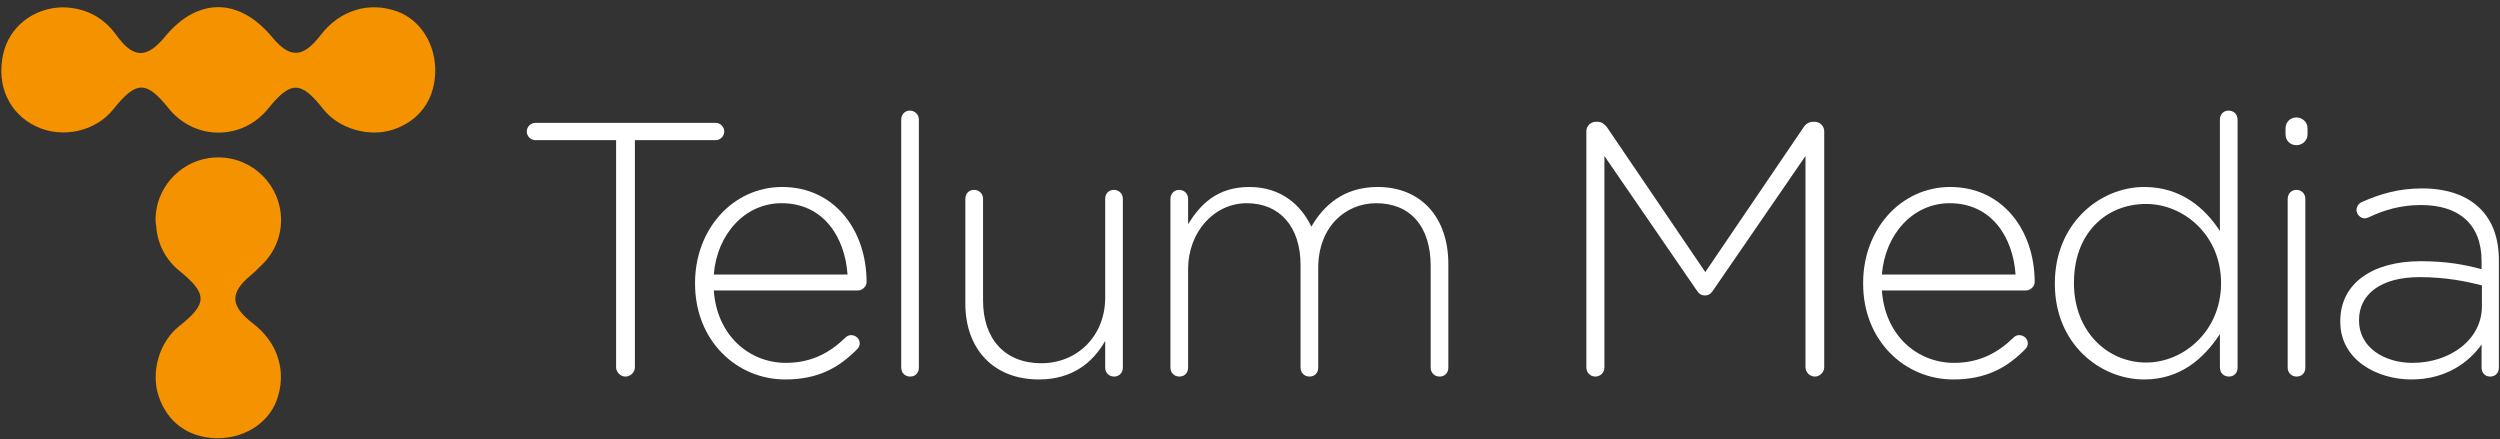 <svg width="205" height="36" viewBox="0 0 205 36" fill="none" xmlns="http://www.w3.org/2000/svg">
<rect x="0" y="0" width="205" height="36" fill="#333333" stroke="none"/>
<g id="Group">
<path id="Vector" d="M50.52 11.493H43.902C43.516 11.493 43.195 11.168 43.195 10.782C43.195 10.4 43.516 10.075 43.902 10.075H58.679C59.066 10.075 59.39 10.4 59.39 10.782C59.39 11.168 59.066 11.493 58.679 11.493H52.061V30.11C52.061 30.523 51.705 30.878 51.293 30.878C50.88 30.878 50.52 30.523 50.52 30.11V11.493Z" fill="white"/>
<path id="Vector_2" d="M64.385 31.115C60.421 31.115 56.994 27.955 56.994 23.255V23.198C56.994 18.822 60.07 15.333 64.147 15.333C68.374 15.333 71.06 18.822 71.06 23.136C71.06 23.492 70.709 23.817 70.353 23.817H58.53C58.797 27.569 61.488 29.755 64.442 29.755C66.601 29.755 68.106 28.868 69.318 27.688C69.436 27.569 69.585 27.481 69.792 27.481C70.174 27.481 70.498 27.775 70.498 28.162C70.498 28.306 70.441 28.486 70.261 28.662C68.787 30.141 67.101 31.115 64.385 31.115ZM69.498 22.513C69.287 19.471 67.544 16.663 64.086 16.663C61.102 16.663 58.797 19.177 58.53 22.513H69.498Z" fill="white"/>
<path id="Vector_3" d="M73.9 9.807C73.9 9.395 74.194 9.07 74.606 9.07C75.023 9.07 75.348 9.395 75.348 9.807V30.141C75.348 30.584 75.054 30.878 74.637 30.878C74.225 30.878 73.9 30.584 73.9 30.141V9.807Z" fill="white"/>
<path id="Vector_4" d="M92.074 30.141C92.074 30.553 91.78 30.878 91.363 30.878C90.951 30.878 90.626 30.584 90.626 30.141V27.951C89.621 29.728 87.936 31.115 85.188 31.115C81.374 31.115 79.158 28.513 79.158 24.909V16.311C79.158 15.868 79.456 15.57 79.869 15.57C80.281 15.57 80.61 15.868 80.61 16.311V24.642C80.61 27.745 82.353 29.785 85.394 29.785C88.352 29.785 90.626 27.538 90.626 24.409V16.311C90.626 15.868 90.92 15.57 91.337 15.57C91.749 15.57 92.074 15.868 92.074 16.311V30.141Z" fill="white"/>
<path id="Vector_5" d="M95.976 16.311C95.976 15.895 96.27 15.57 96.687 15.57C97.1 15.57 97.424 15.868 97.424 16.311V18.379C98.399 16.812 99.759 15.333 102.45 15.333C105.079 15.333 106.703 16.843 107.532 18.585C108.506 16.9 110.13 15.333 112.97 15.333C116.542 15.333 118.763 17.848 118.763 21.631V30.141C118.763 30.584 118.465 30.878 118.052 30.878C117.64 30.878 117.315 30.584 117.315 30.141V21.806C117.315 18.554 115.63 16.663 112.851 16.663C110.31 16.663 108.094 18.616 108.094 21.982V30.141C108.094 30.584 107.795 30.878 107.383 30.878C106.97 30.878 106.645 30.584 106.645 30.141V21.719C106.645 18.585 104.929 16.663 102.239 16.663C99.553 16.663 97.424 19.028 97.424 22.07V30.141C97.424 30.584 97.126 30.878 96.713 30.878C96.301 30.878 95.976 30.584 95.976 30.141V16.311Z" fill="white"/>
<path id="Vector_6" d="M130.082 10.755C130.082 10.343 130.438 9.987 130.85 9.987H130.995C131.32 9.987 131.561 10.163 131.767 10.426L139.834 22.311L147.901 10.426C148.076 10.163 148.344 9.987 148.669 9.987H148.818C149.231 9.987 149.586 10.343 149.586 10.755V30.11C149.586 30.523 149.231 30.878 148.818 30.878C148.401 30.878 148.05 30.523 148.05 30.11V12.792L140.453 23.843C140.277 24.111 140.067 24.229 139.803 24.229C139.536 24.229 139.329 24.111 139.154 23.843L131.561 12.792V30.141C131.561 30.553 131.232 30.878 130.819 30.878C130.407 30.878 130.082 30.553 130.082 30.141V10.755Z" fill="white"/>
<path id="Vector_7" d="M160.163 31.115C156.205 31.115 152.777 27.955 152.777 23.255V23.198C152.777 18.822 155.849 15.333 159.926 15.333C164.153 15.333 166.843 18.822 166.843 23.136C166.843 23.492 166.488 23.817 166.132 23.817H154.313C154.581 27.569 157.267 29.755 160.225 29.755C162.38 29.755 163.89 28.868 165.101 27.688C165.219 27.569 165.364 27.481 165.57 27.481C165.957 27.481 166.281 27.775 166.281 28.162C166.281 28.306 166.224 28.486 166.044 28.662C164.57 30.141 162.884 31.115 160.163 31.115ZM165.276 22.513C165.07 19.471 163.328 16.663 159.869 16.663C156.885 16.663 154.581 19.177 154.313 22.513H165.276Z" fill="white"/>
<path id="Vector_8" d="M183.482 30.141C183.482 30.584 183.188 30.878 182.775 30.878C182.358 30.878 182.033 30.584 182.033 30.141V27.393C180.734 29.373 178.812 31.115 175.827 31.115C172.194 31.115 168.498 28.188 168.498 23.285V23.224C168.498 18.317 172.194 15.333 175.827 15.333C178.843 15.333 180.791 17.049 182.033 18.94V9.807C182.033 9.364 182.332 9.07 182.744 9.07C183.157 9.07 183.482 9.364 183.482 9.807V30.141ZM170.065 23.167V23.224C170.065 27.187 172.817 29.728 175.977 29.728C179.106 29.728 182.126 27.095 182.126 23.255V23.193C182.126 19.322 179.106 16.724 175.977 16.724C172.698 16.724 170.065 19.116 170.065 23.167Z" fill="white"/>
<path id="Vector_9" d="M187.414 10.518C187.414 10.013 187.8 9.632 188.301 9.632C188.801 9.632 189.218 10.013 189.218 10.518V11.018C189.218 11.523 188.801 11.905 188.301 11.905C187.8 11.905 187.414 11.523 187.414 11.018V10.518ZM187.59 16.311C187.59 15.895 187.884 15.57 188.301 15.57C188.713 15.57 189.038 15.868 189.038 16.311V30.141C189.038 30.584 188.744 30.878 188.327 30.878C187.914 30.878 187.59 30.584 187.59 30.141V16.311Z" fill="white"/>
<path id="Vector_10" d="M191.904 26.388V26.327C191.904 23.193 194.594 21.42 198.496 21.42C200.594 21.42 202.042 21.688 203.49 22.074V21.42C203.49 18.379 201.63 16.812 198.522 16.812C196.868 16.812 195.481 17.224 194.239 17.817C194.12 17.874 194.002 17.905 193.914 17.905C193.558 17.905 193.234 17.58 193.234 17.224C193.234 16.869 193.501 16.636 193.651 16.575C195.187 15.895 196.692 15.451 198.614 15.451C200.651 15.451 202.279 16.013 203.372 17.106C204.377 18.111 204.908 19.502 204.908 21.363V30.141C204.908 30.584 204.614 30.878 204.197 30.878C203.785 30.878 203.49 30.584 203.49 30.141V28.249C202.455 29.698 200.594 31.115 197.728 31.115C194.919 31.115 191.904 29.518 191.904 26.388ZM203.517 25.116V23.404C202.248 23.075 200.563 22.724 198.408 22.724C195.213 22.724 193.44 24.141 193.44 26.239V26.296C193.44 28.486 195.511 29.755 197.816 29.755C200.892 29.755 203.517 27.863 203.517 25.116Z" fill="white"/>
<path id="Vector_11" d="M5.148 0.599C6.996 0.643 8.453 1.372 9.559 2.903C10.932 4.804 12.043 4.808 13.504 3.035C16.199 -0.239 19.596 -0.226 22.33 3.061C23.779 4.808 24.845 4.76 26.289 2.882C27.86 0.832 30.27 0.09 32.592 0.946C34.523 1.657 35.778 3.711 35.686 6.011C35.598 8.249 34.347 9.921 32.249 10.623C30.252 11.286 27.786 10.562 26.504 8.943C24.674 6.616 23.84 6.612 21.988 8.907C19.851 11.545 15.949 11.532 13.816 8.872C11.986 6.595 11.169 6.612 9.287 8.969C7.847 10.768 5.148 11.378 3.006 10.386C0.759 9.342 -0.312 7.029 0.259 4.444C0.75 2.201 2.747 0.634 5.148 0.599Z" fill="#F59200"/>
<path id="Vector_12" d="M20.75 26.529C18.868 25.085 18.819 24.018 20.57 22.57C20.834 22.351 21.067 22.127 21.282 21.899C22.352 20.955 23.046 19.59 23.046 18.049C23.046 15.21 20.742 12.906 17.898 12.906C15.058 12.906 12.754 15.21 12.754 18.049C12.754 18.23 12.793 18.396 12.811 18.567C12.908 19.932 13.531 21.258 14.725 22.223C17.024 24.08 17.02 24.909 14.694 26.744C13.07 28.026 12.346 30.492 13.008 32.485C13.711 34.591 15.387 35.838 17.621 35.93C19.921 36.018 21.975 34.758 22.686 32.831C23.542 30.505 22.805 28.1 20.75 26.529Z" fill="#F59200"/>
</g>
</svg>
